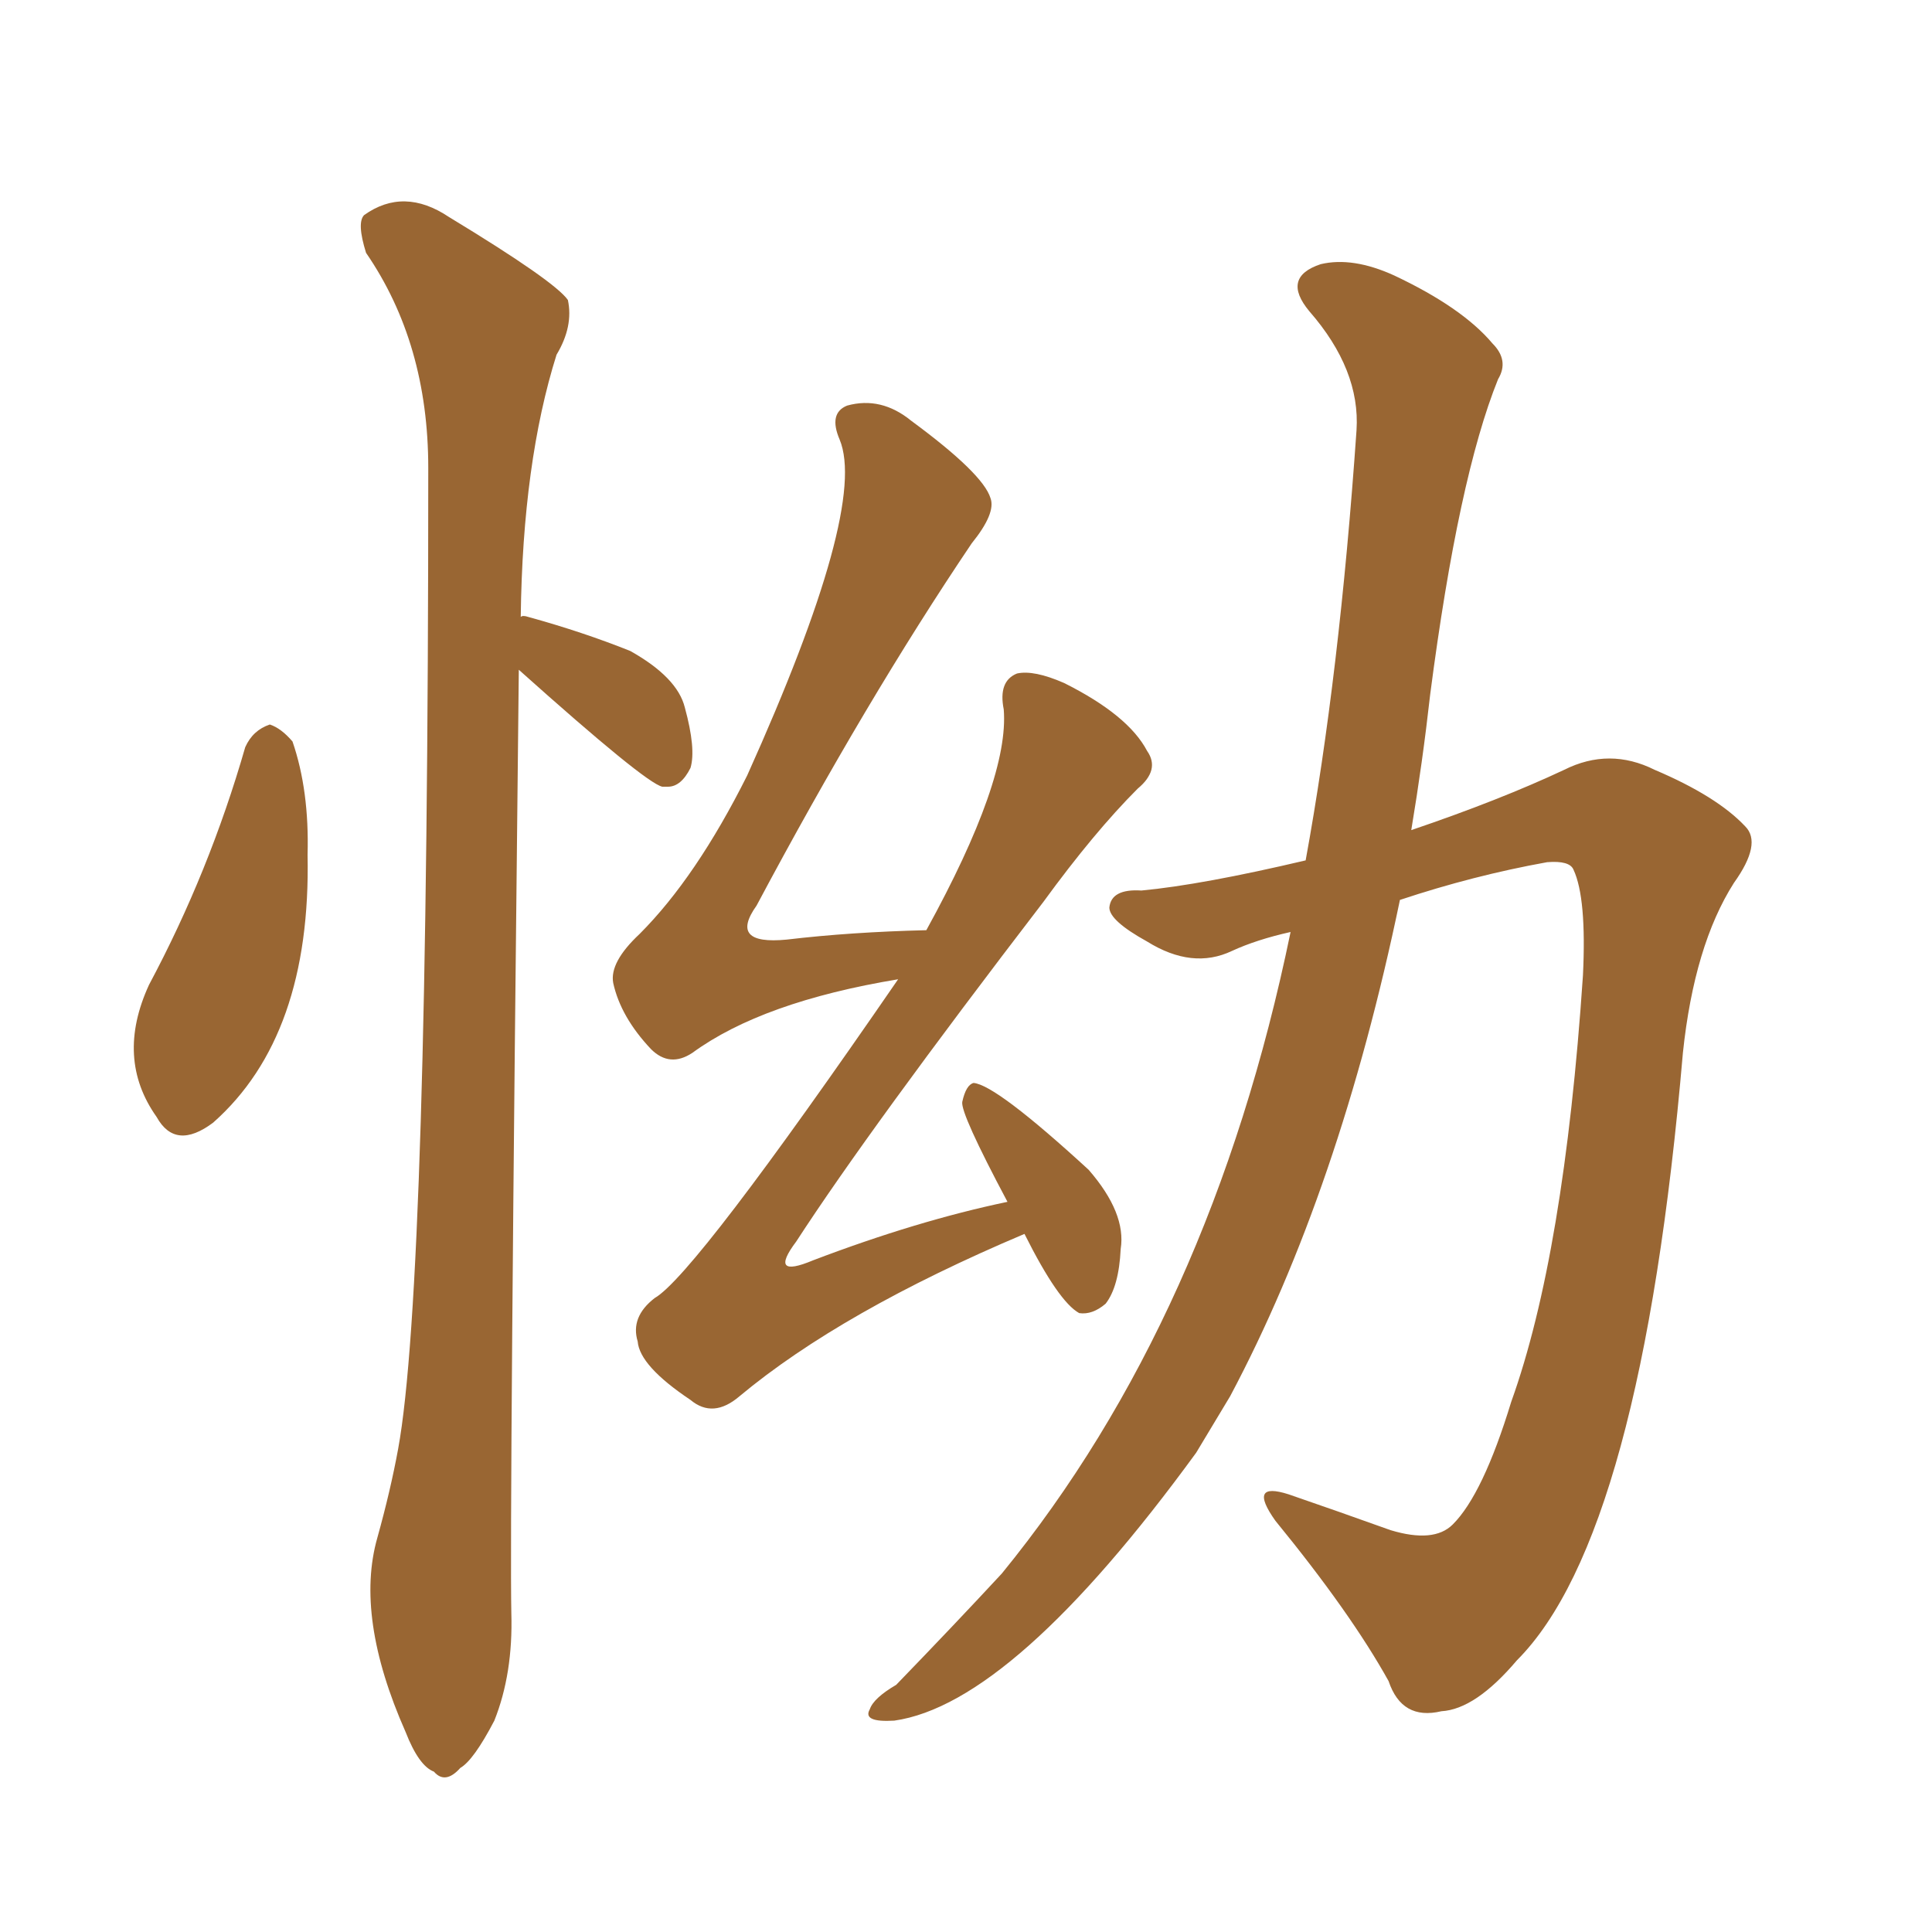 <svg xmlns="http://www.w3.org/2000/svg" xmlns:xlink="http://www.w3.org/1999/xlink" width="150" height="150"><path fill="#996633" padding="10" d="M19.04 58.01L19.04 58.01Q19.63 56.69 20.95 56.25L20.95 56.25Q21.83 56.54 22.71 57.57L22.71 57.57Q24.02 61.38 23.88 66.36L23.88 66.36Q24.17 80.42 16.55 87.16L16.55 87.16Q13.62 89.36 12.16 86.72L12.16 86.72Q8.94 82.18 11.57 76.46L11.57 76.46Q16.26 67.68 19.04 58.01ZM40.28 52.00L40.28 52.00Q39.55 118.07 39.70 125.24L39.70 125.24Q39.84 129.93 38.38 133.59L38.38 133.59Q36.77 136.67 35.74 137.26L35.74 137.26Q34.57 138.57 33.69 137.55L33.69 137.55Q32.52 137.11 31.49 134.47L31.49 134.47Q27.54 125.54 29.30 119.38L29.30 119.38Q30.32 115.72 30.91 112.50L30.91 112.50Q33.25 99.76 33.25 36.33L33.25 36.33Q33.25 26.66 28.42 19.63L28.42 19.63Q27.69 17.29 28.27 16.70L28.27 16.70Q31.35 14.50 34.86 16.85L34.86 16.85Q43.07 21.83 44.09 23.29L44.09 23.29Q44.53 25.34 43.21 27.54L43.21 27.54Q40.58 35.89 40.43 47.90L40.43 47.90Q40.58 47.75 41.02 47.90L41.02 47.90Q45.26 49.07 48.93 50.54L48.93 50.54Q52.59 52.59 53.17 54.93L53.17 54.93Q54.05 58.15 53.61 59.62L53.61 59.62Q52.88 61.08 51.86 61.08L51.86 61.08Q51.56 61.08 51.42 61.08L51.42 61.08Q50.10 60.79 40.28 52.00ZM79.54 95.80L79.54 95.80Q65.33 101.81 57.42 108.40L57.42 108.40Q55.37 110.16 53.61 108.69L53.61 108.69Q49.66 106.05 49.51 104.15L49.51 104.15Q48.93 102.25 50.83 100.78L50.83 100.78Q53.91 99.02 69.73 76.03L69.73 76.03Q59.18 77.78 53.76 81.74L53.76 81.74Q52.00 82.91 50.54 81.45L50.54 81.45Q48.19 78.96 47.61 76.32L47.61 76.32Q47.31 74.71 49.66 72.51L49.66 72.51Q54.05 68.12 58.01 60.21L58.01 60.21Q67.38 39.40 65.19 34.13L65.19 34.13Q64.31 32.08 65.77 31.49L65.77 31.49Q68.41 30.76 70.75 32.67L70.75 32.67Q76.32 36.77 76.90 38.67L76.90 38.67Q77.34 39.84 75.44 42.19L75.44 42.19Q67.24 54.35 58.74 70.31L58.74 70.31Q56.54 73.39 61.08 72.95L61.08 72.95Q66.06 72.36 71.92 72.22L71.92 72.22Q78.37 60.50 77.93 55.08L77.93 55.08Q77.49 52.88 78.96 52.29L78.96 52.29Q80.27 52.00 82.62 53.03L82.62 53.03Q87.60 55.52 89.06 58.30L89.06 58.30Q90.09 59.77 88.33 61.23L88.33 61.23Q84.96 64.60 81.01 70.02L81.01 70.02Q67.53 87.60 61.82 96.39L61.82 96.39Q59.62 99.32 63.13 97.85L63.13 97.85Q71.19 94.78 78.22 93.31L78.22 93.31Q74.56 86.43 74.71 85.55L74.71 85.55Q75 84.23 75.59 84.08L75.59 84.08Q77.34 84.23 84.52 90.82L84.52 90.82Q87.45 94.19 87.01 96.97L87.01 96.97Q86.87 99.90 85.84 101.22L85.84 101.22Q84.81 102.10 83.79 101.95L83.79 101.95Q82.18 101.07 79.54 95.80ZM100.20 72.36L100.20 72.36L100.20 72.36Q97.56 72.95 95.65 73.83L95.65 73.83Q92.58 75.29 89.06 73.10L89.06 73.10Q86.13 71.48 86.13 70.46L86.13 70.46Q86.28 68.99 88.62 69.14L88.62 69.14Q93.31 68.70 101.37 66.80L101.37 66.80Q104.00 52.44 105.32 33.40L105.32 33.40Q105.62 28.71 101.66 24.17L101.66 24.17Q99.46 21.53 102.54 20.51L102.54 20.51Q105.03 19.92 108.25 21.39L108.25 21.39Q113.53 23.88 115.87 26.66L115.87 26.66Q117.19 27.98 116.31 29.44L116.31 29.44Q113.23 37.06 111.04 53.91L111.04 53.91Q110.45 59.18 109.57 64.45L109.57 64.45Q116.46 62.11 121.44 59.77L121.44 59.77Q124.95 58.01 128.47 59.77L128.47 59.77Q133.30 61.82 135.50 64.16L135.50 64.16Q136.82 65.48 134.62 68.55L134.62 68.55Q131.54 73.39 130.66 81.74L130.66 81.74Q127.44 119.24 117.77 128.91L117.77 128.91Q114.55 132.71 111.91 132.86L111.91 132.86Q108.84 133.59 107.81 130.52L107.81 130.52Q104.88 125.24 99.02 118.07L99.02 118.07Q96.83 114.99 100.05 116.02L100.05 116.02Q103.86 117.33 107.96 118.80L107.96 118.80Q111.33 119.82 112.79 118.36L112.79 118.36Q115.14 116.02 117.33 108.84L117.33 108.84Q121.44 97.41 122.90 75.73L122.90 75.73Q123.19 69.73 122.17 67.53L122.17 67.53Q121.88 66.80 120.12 66.94L120.12 66.94Q114.40 67.97 108.69 69.87L108.69 69.87Q104.00 92.43 95.51 108.40L95.51 108.40Q94.19 110.60 92.87 112.79L92.87 112.79Q78.66 132.28 69.43 133.59L69.43 133.59Q66.94 133.74 67.53 132.71L67.53 132.71Q67.82 131.84 69.58 130.81L69.58 130.81Q74.12 126.12 77.78 122.17L77.78 122.17Q94.04 102.25 100.20 72.36Z"/></svg>